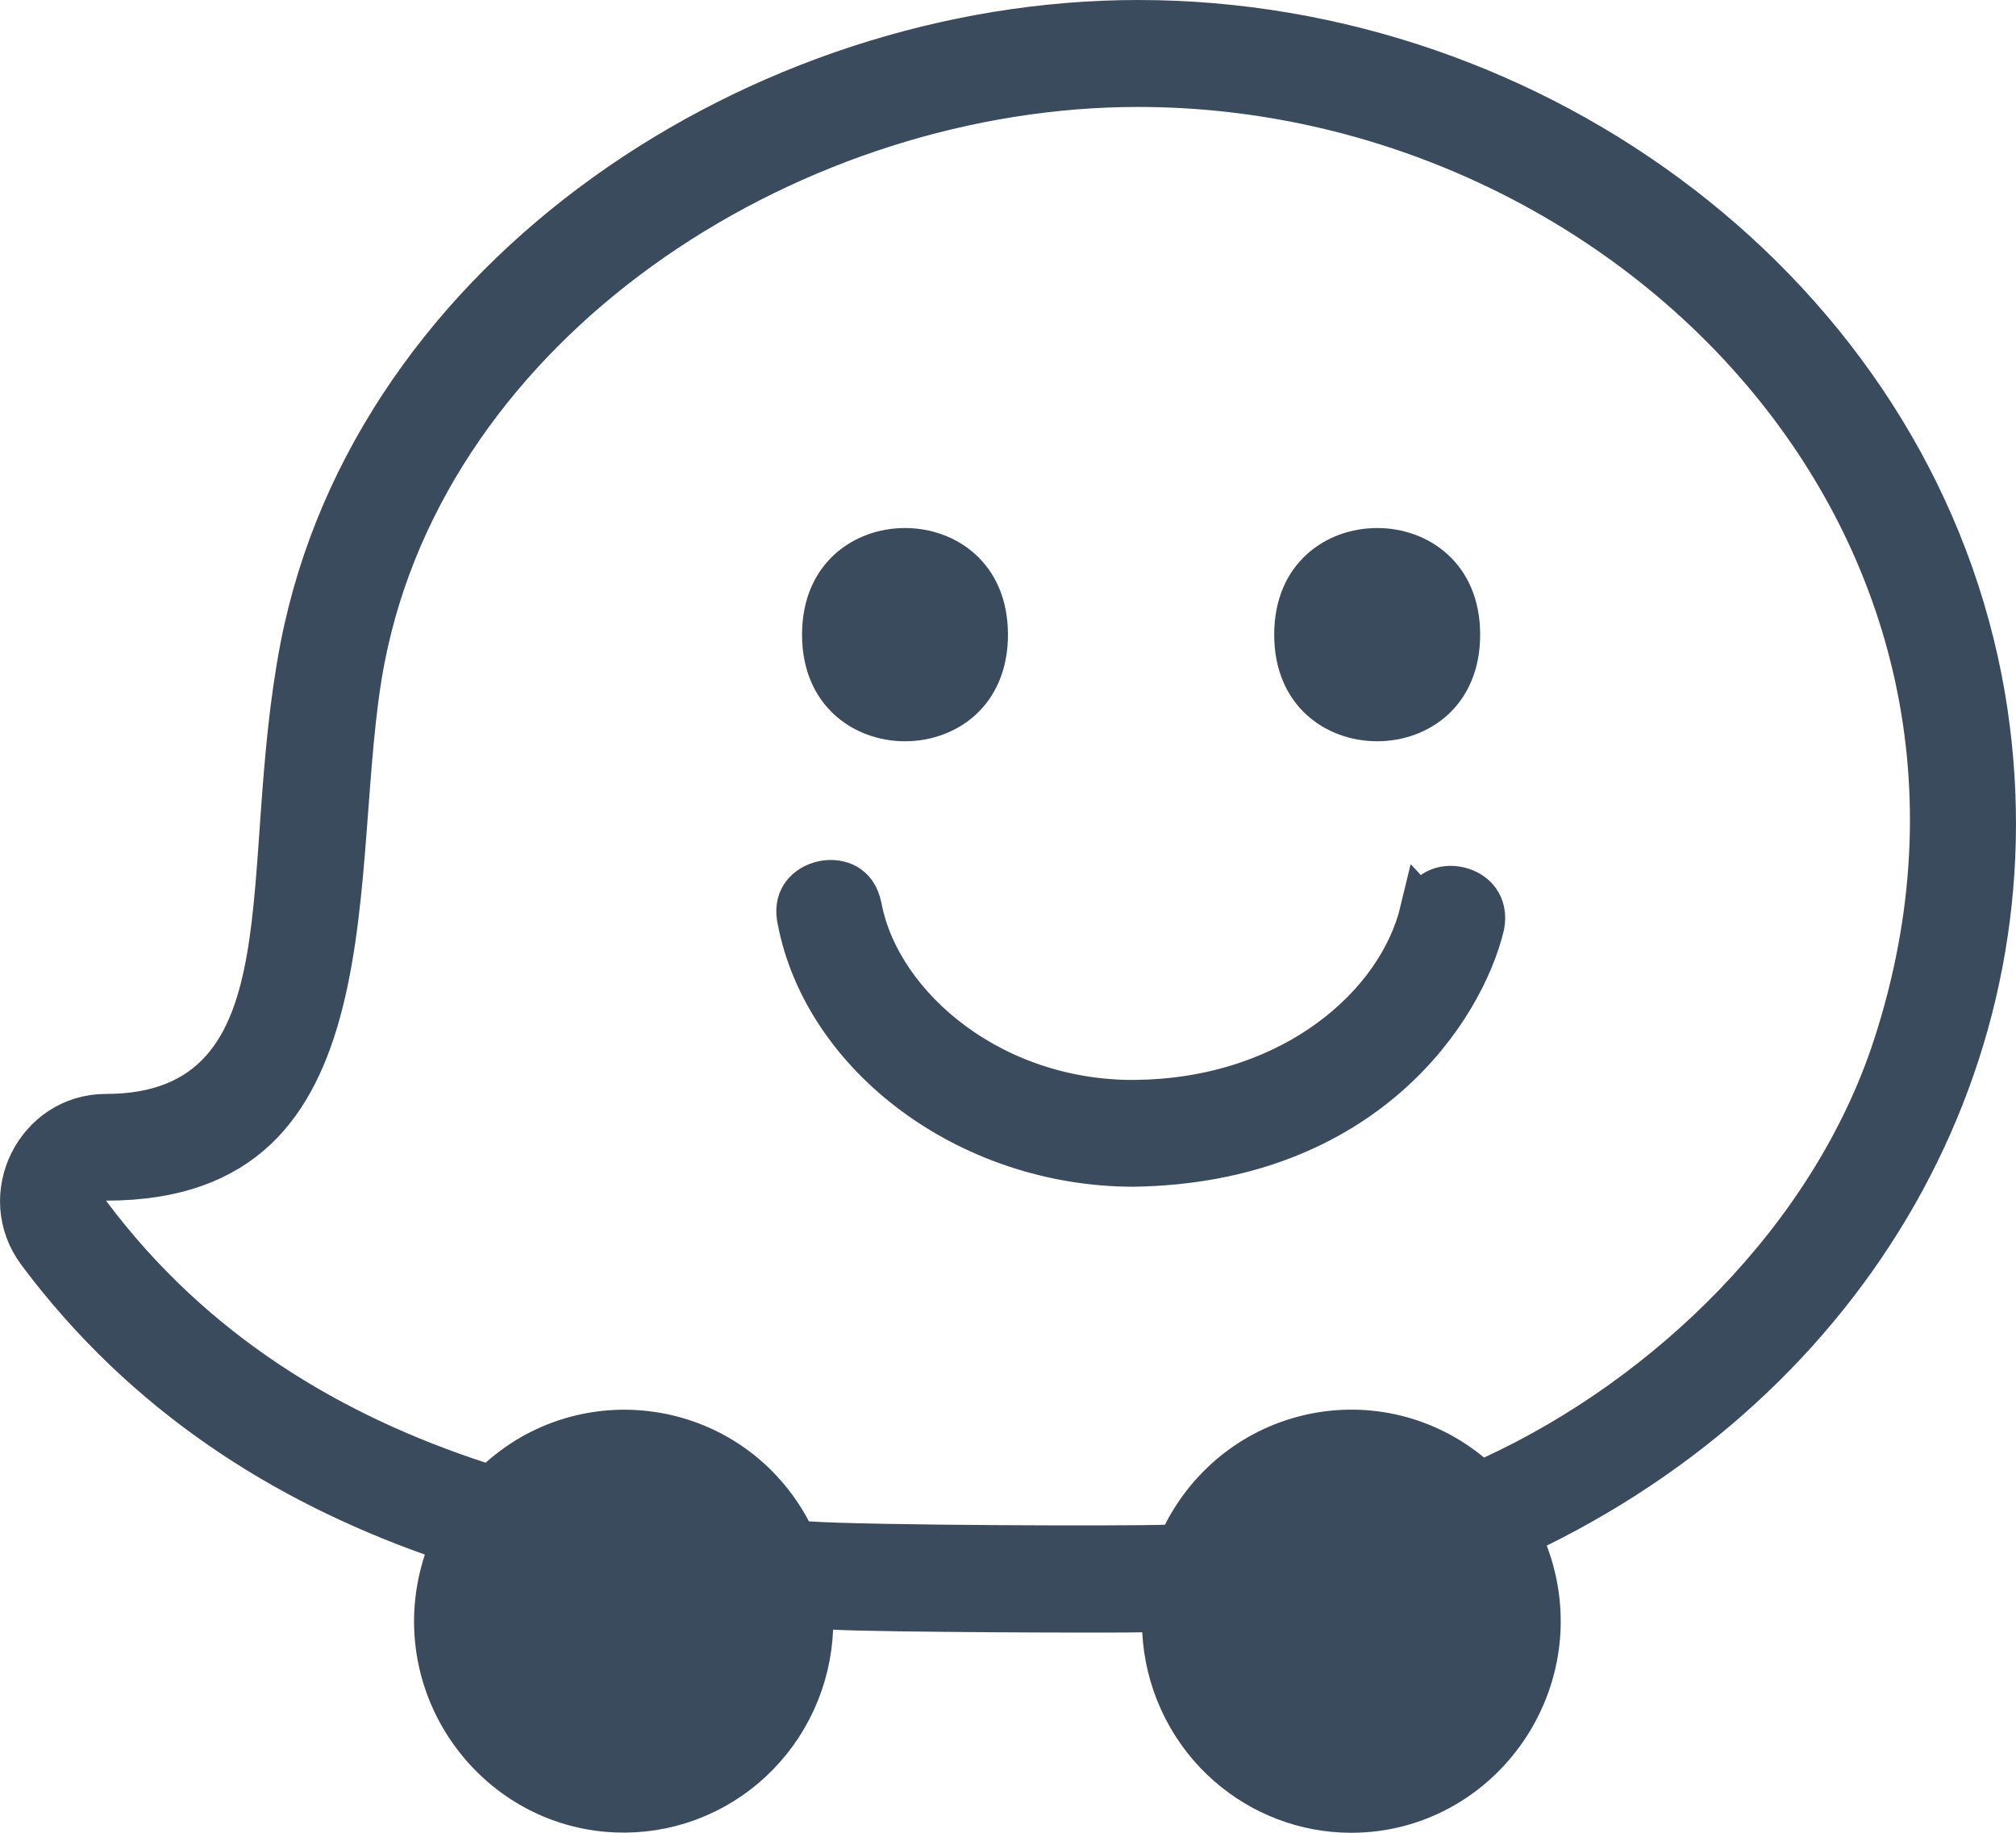 <svg width="44" height="40" viewBox="0 0 44 40" fill="none" xmlns="http://www.w3.org/2000/svg">
<path d="M24.839 0.5C33.547 0.5 41.565 6.473 43.197 14.833L43.27 15.232C44.514 22.662 40.626 29.783 33.538 33.284L33.132 33.484L33.291 33.909C34.318 36.63 32.31 39.5 29.488 39.5L29.294 39.495C28.324 39.447 27.4 39.05 26.691 38.37C25.936 37.645 25.483 36.653 25.429 35.6L25.403 35.11L24.914 35.125C24.353 35.142 19.265 35.125 18.209 35.068L17.702 35.042L17.683 35.548C17.661 36.089 17.534 36.62 17.309 37.111C17.084 37.602 16.765 38.043 16.372 38.409C15.979 38.775 15.518 39.059 15.017 39.245C14.515 39.431 13.983 39.515 13.449 39.493H13.448C10.787 39.385 8.883 36.722 9.748 34.084L9.9 33.621L9.44 33.457C6.224 32.312 3.191 30.421 0.868 27.309C-0.038 26.092 0.841 24.375 2.31 24.375C3.441 24.375 4.28 24.035 4.87 23.374C5.438 22.737 5.716 21.863 5.882 20.917C6.048 19.968 6.112 18.86 6.194 17.717C6.277 16.561 6.379 15.346 6.614 14.126C8.187 6.028 16.623 0.5 24.839 0.5ZM24.839 1.834C17.407 1.834 9.597 6.736 7.973 14.032L7.9 14.382C7.683 15.509 7.603 16.826 7.504 18.113C7.404 19.419 7.284 20.71 6.996 21.856C6.708 23.003 6.265 23.955 5.554 24.621C4.854 25.276 3.842 25.704 2.313 25.704H1.317L1.913 26.503C4.194 29.561 7.243 31.354 10.444 32.398L10.718 32.487L10.933 32.296C12.873 30.564 15.957 31.067 17.214 33.438L17.344 33.683L17.62 33.702C18.901 33.793 24.664 33.809 25.447 33.776L25.739 33.764L25.872 33.503C26.149 32.956 26.544 32.479 27.027 32.106C27.511 31.734 28.07 31.477 28.664 31.352C29.258 31.227 29.872 31.237 30.462 31.383C31.051 31.529 31.601 31.807 32.071 32.196L32.313 32.397L32.6 32.265C36.412 30.506 40.003 27.06 41.377 22.846C43.224 17.172 41.757 11.904 38.49 8.067C35.231 4.24 30.181 1.834 24.839 1.834ZM17.977 19.284C18.155 19.248 18.328 19.275 18.459 19.351C18.579 19.42 18.696 19.55 18.745 19.796L18.746 19.801L18.752 19.826C19.176 22.011 21.69 24.156 24.923 24.067L24.922 24.066C28.252 23.978 30.558 21.97 31.058 19.881L31.059 19.882C31.122 19.651 31.241 19.53 31.364 19.466C31.497 19.397 31.667 19.377 31.838 19.418C32.173 19.498 32.414 19.768 32.337 20.186C31.909 21.985 29.781 25.323 24.738 25.4C21.169 25.398 18.03 23.038 17.464 20.07L17.453 20.015C17.42 19.796 17.474 19.644 17.554 19.538C17.646 19.415 17.798 19.321 17.977 19.284ZM19.752 12.024C20.202 12.024 20.639 12.18 20.958 12.474C21.269 12.76 21.499 13.205 21.499 13.851C21.499 14.497 21.269 14.942 20.958 15.229C20.639 15.522 20.202 15.678 19.752 15.678C19.302 15.678 18.865 15.521 18.546 15.227C18.235 14.941 18.005 14.496 18.005 13.851C18.005 13.205 18.235 12.76 18.546 12.474C18.865 12.18 19.302 12.024 19.752 12.024ZM30.058 12.024C30.508 12.024 30.945 12.18 31.264 12.474C31.575 12.76 31.805 13.205 31.805 13.851C31.805 14.496 31.575 14.942 31.264 15.229C30.945 15.522 30.508 15.678 30.058 15.678C29.607 15.678 29.17 15.522 28.851 15.229C28.539 14.942 28.31 14.496 28.31 13.851C28.31 13.205 28.539 12.76 28.851 12.474C29.17 12.18 29.607 12.024 30.058 12.024Z" fill="#3A4B5D" stroke="#3A4B5D"/>
</svg>
